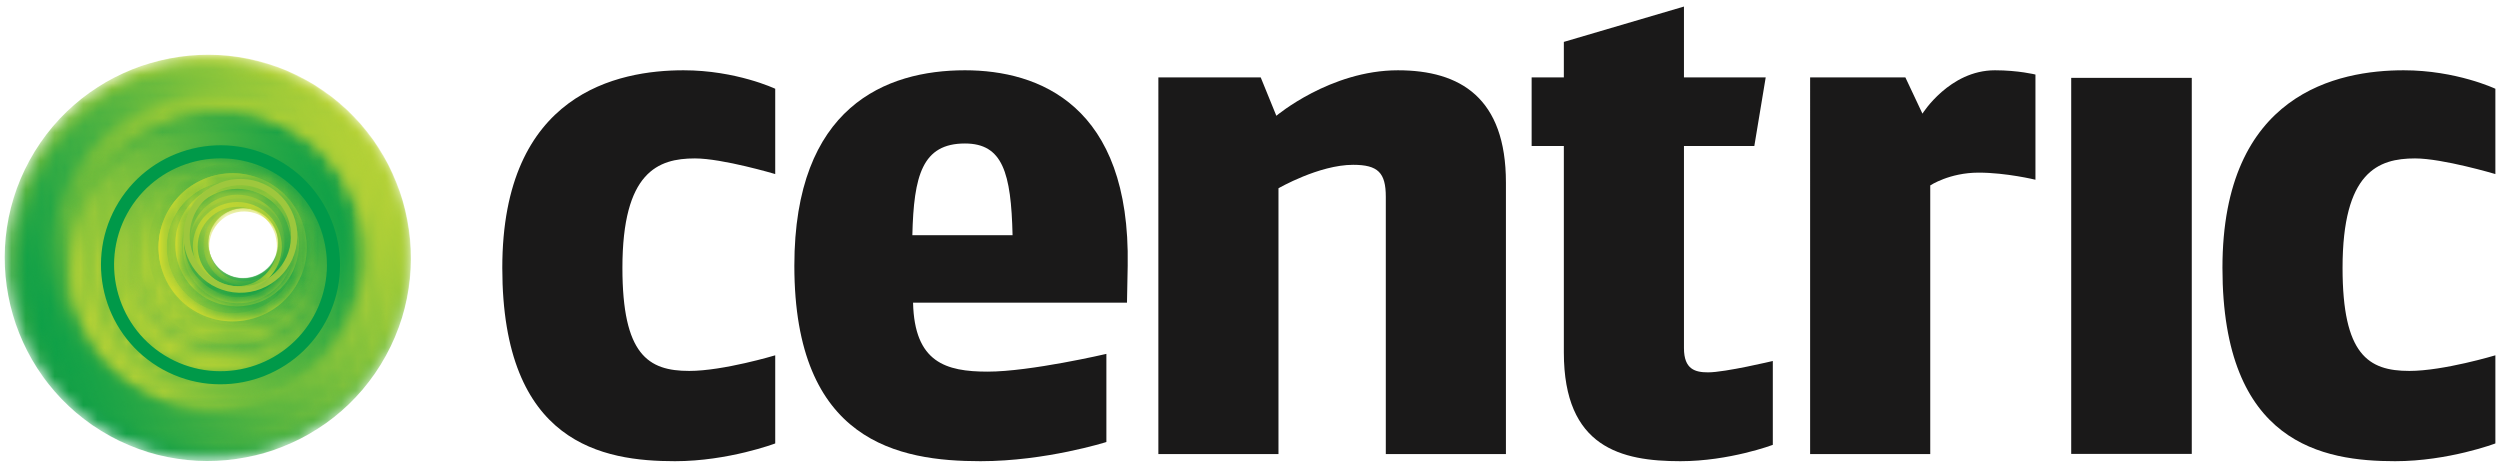 <svg xmlns="http://www.w3.org/2000/svg" xmlns:xlink="http://www.w3.org/1999/xlink"
     width="5360" height="1000" viewBox="0 0 5360 1000">

    <defs>
        <path id="a"
              d="M18.802 14.388c.646-1.187.205-2.674-.978-3.316-1.185-.646-2.673-.207-3.319.978-.642 1.185-.205 2.672.98 3.318 1.185.644 2.673.206 3.316-.98Zm2.171-12.558c6.845 3.751 9.363 12.371 5.611 19.216-3.75 6.844-12.37 9.362-19.216 5.612-6.844-3.751-9.36-12.371-5.61-19.216C5.508.597 14.128-1.92 20.973 1.83Z"/>
        <path id="d"
              d="M11.052 8.895c1.43-2.613.47-5.901-2.143-7.332C6.3.133 3.01 1.092 1.578 3.704.147 6.314 1.11 9.605 3.719 11.035c2.613 1.43 5.903.471 7.333-2.14ZM.997 3.385C2.604.453 6.298-.625 9.228.982c2.933 1.608 4.012 5.3 2.405 8.233-1.607 2.931-5.299 4.009-8.233 2.402C.469 10.011-.609 6.318.997 3.385Z"/>
        <path id="g"
              d="M11.012 8.735c1.429-2.611.469-5.899-2.144-7.331C6.259-.025 2.969.934 1.538 3.544.108 6.156 1.07 9.445 3.679 10.875c2.612 1.433 5.901.473 7.333-2.14ZM.957 3.226C2.563.294 6.256-.784 9.188.821c2.933 1.607 4.012 5.3 2.406 8.232-1.606 2.933-5.301 4.012-8.234 2.404C.428 9.852-.649 6.158.957 3.226Z"/>
        <path id="i"
              d="M18.802 14.388c-.643 1.185-2.132 1.624-3.316.98-1.185-.646-1.623-2.133-.98-3.318.645-1.185 2.134-1.624 3.319-.978 1.183.643 1.624 2.129.978 3.316Zm2.171-12.558C14.128-1.92 5.508.597 1.758 7.441-1.991 14.286.524 22.906 7.368 26.657c6.846 3.75 15.466 1.232 19.216-5.612 3.752-6.845 1.234-15.465-5.611-19.216Z"/>
        <path id="k"
              d="M10.038 8.27c1.321-2.411.435-5.446-1.976-6.767C5.652.182 2.615 1.068 1.294 3.478-.028 5.889.86 8.926 3.271 10.247c2.41 1.321 5.446.434 6.768-1.977ZM.756 3.184C2.239.476 5.65-.518 8.357.965 11.064 2.448 12.059 5.857 10.576 8.564 9.093 11.272 5.684 12.267 2.977 10.783.27 9.3-.727 5.891.756 3.184Z"/>
        <path id="n"
              d="M9.979 8.144c1.321-2.41.434-5.447-1.976-6.766C5.593.055 2.556.942 1.235 3.353-.087 5.764.801 8.799 3.211 10.12c2.41 1.32 5.446.435 6.768-1.977ZM.697 3.058C2.181.351 5.591-.644 8.298.84 11.005 2.322 12.001 5.732 10.518 8.439 9.034 11.146 5.624 12.142 2.917 10.658.21 9.175-.786 5.765.697 3.058Z"/>
        <path id="p"
              d="M9.752 7.71c1.265-2.308.418-5.216-1.891-6.481C5.555-.035 2.647.815 1.383 3.123.118 5.432.968 8.337 3.275 9.602c2.309 1.265 5.213.417 6.477-1.891ZM.867 2.841C2.288.248 5.554-.705 8.145.715 10.736 2.135 11.69 5.401 10.269 7.992c-1.419 2.592-4.684 3.545-7.277 2.125C.401 8.697-.552 5.433.867 2.841Z"/>
        <path id="s"
              d="M1.273 3.168C.054 5.393.873 8.194 3.097 9.412c2.224 1.217 5.024.401 6.243-1.824 1.219-2.224.4-5.026-1.823-6.243C5.294.127 2.492.944 1.273 3.168Zm8.563 4.692C8.469 10.357 5.324 11.276 2.825 9.909.328 8.539-.59 5.393.778 2.897 2.146.4 5.292-.52 7.789.85c2.499 1.368 3.416 4.513 2.047 7.011Z"/>
        <path id="v"
              d="M9.622 7.877c1.269-2.316.415-5.233-1.9-6.502C5.406.106 2.491.958 1.222 3.274-.048 5.59.803 8.506 3.118 9.776c2.316 1.269 5.234.417 6.504-1.898ZM.706 2.992C2.13.391 5.406-.564 8.005.859 10.605 2.284 11.561 5.56 10.136 8.159 8.712 10.761 5.438 11.716 2.836 10.292.237 8.867-.721 5.593.706 2.992Z"/>
        <path id="y"
              d="M9.246 7.524c1.201-2.194.396-4.956-1.797-6.158C5.255.165 2.492.972 1.291 3.165.089 5.357.896 8.12 3.089 9.323c2.193 1.202 4.955.394 6.156-1.799ZM.802 2.899C2.153.434 5.253-.47 7.716.88c2.462 1.349 3.369 4.449 2.019 6.913-1.349 2.463-4.45 3.368-6.913 2.018-2.464-1.349-3.369-4.45-2.02-6.912Z"/>
        <path id="B"
              d="M9.059 7.134c1.168-2.131.386-4.815-1.748-5.983C5.182-.016 2.499.767 1.331 2.898.163 5.029.946 7.712 3.077 8.88c2.132 1.169 4.816.385 5.982-1.746ZM.856 2.639C2.166.246 5.185-.362 7.577.95c2.394 1.31 3.269 4.053 1.959 6.445-1.311 2.393-4.326 3.271-6.718 1.96C.426 8.044-.456 5.031.856 2.639Z"/>
        <path id="E"
              d="M18.802 14.388c-.643 1.185-2.132 1.624-3.316.98-1.185-.646-1.623-2.133-.98-3.318.645-1.185 2.134-1.624 3.319-.978 1.183.643 1.624 2.129.978 3.316Zm2.171-12.558C14.128-1.92 5.508.597 1.758 7.441-1.991 14.286.524 22.906 7.368 26.657c6.846 3.75 15.466 1.232 19.216-5.612 3.752-6.845 1.234-15.465-5.611-19.216Z"/>
        <path id="G"
              d="M14.909 12.132c1.971-3.599.648-8.131-2.95-10.103C8.361.057 3.83 1.381 1.857 4.981-.114 8.578 1.209 13.109 4.807 15.08c3.598 1.972 8.131.649 10.103-2.949ZM1.055 4.54C3.268.498 8.359-.988 12.399 1.226 16.44 3.44 17.927 8.531 15.712 12.572c-2.214 4.041-7.304 5.526-11.346 3.312C.326 13.669-1.16 8.581 1.055 4.54Z"/>
        <path id="J"
              d="M14.232 11.515c1.868-3.407.616-7.699-2.792-9.566C8.031.082 3.74 1.336 1.873 4.743c-1.867 3.408-.615 7.698 2.794 9.567 3.408 1.868 7.697.613 9.565-2.794ZM1.112 4.327C3.21.5 8.03-.907 11.856 1.189c3.828 2.097 5.234 6.918 3.137 10.744-2.096 3.827-6.915 5.234-10.743 3.136C.424 12.972-.984 8.153 1.112 4.327Z"/>
        <path id="M"
              d="M12.427 8.76c1.042-3.104-.639-6.474-3.739-7.513-3.105-1.041-6.474.637-7.515 3.741-1.04 3.103.636 6.474 3.743 7.515 3.102 1.04 6.472-.638 7.512-3.743ZM.481 4.756C1.648 1.27 5.433-.615 8.92.554c3.483 1.168 5.369 4.952 4.2 8.439-1.168 3.485-4.953 5.369-8.438 4.201C1.196 12.025-.688 8.24.481 4.756Z"/>
        <path id="P"
              d="M13.099 10.464c1.714-3.126.564-7.066-2.564-8.78C7.408-.029 3.469 1.122 1.755 4.247.042 7.376 1.194 11.316 4.321 13.029c3.127 1.714 7.065.564 8.779-2.565ZM1.059 3.867C2.983.356 7.406-.938 10.919.987c3.511 1.924 4.803 6.349 2.879 9.86-1.925 3.513-6.348 4.803-9.86 2.879C.426 11.801-.866 7.379 1.059 3.867Z"/>
        <path id="S"
              d="M11.853 9.629c1.56-2.845.514-6.427-2.333-7.987C6.676.083 3.094 1.129 1.533 3.975-.025 6.819 1.021 10.402 3.866 11.962c2.846 1.559 6.428.511 7.987-2.334ZM.899 3.627C2.65.433 6.675-.743 9.869 1.007c3.196 1.751 4.37 5.776 2.619 8.97-1.751 3.195-5.772 4.369-8.968 2.617C.326 10.844-.85 6.823.899 3.627Z"/>
        <path id="V"
              d="M1.71 3.978C.129 6.863 1.192 10.496 4.076 12.078c2.885 1.581 6.518.52 8.098-2.365 1.582-2.886.521-6.519-2.365-8.099C6.925.033 3.29 1.093 1.71 3.978ZM12.819 10.066c-1.775 3.239-5.857 4.431-9.096 2.656C.482 10.946-.71 6.865 1.066 3.625 2.841.386 6.922-.806 10.162.969c3.24 1.776 4.432 5.856 2.657 9.097Z"/>
        <path id="Y"
              d="M1.501 3.775c-1.46 2.664-.479 6.017 2.185 7.478 2.663 1.459 6.018.48 7.476-2.184 1.46-2.664.48-6.019-2.182-7.478-2.664-1.46-6.019-.481-7.48 2.184ZM11.757 9.394c-1.638 2.991-5.405 4.092-8.396 2.453C.37 10.208-.731 6.439.907 3.45 2.546.458 6.315-.642 9.306.997c2.99 1.64 4.09 5.406 2.451 8.397Z"/>
        <path id="ab"
              d="M13.564 10.789c1.777-3.242.584-7.327-2.661-9.105-3.243-1.776-7.327-.584-9.104 2.659-1.778 3.244-.584 7.328 2.658 9.106 3.245 1.778 7.329.585 9.107-2.66ZM1.075 3.947C3.072.304 7.66-1.035 11.299.961c3.643 1.995 4.984 6.582 2.988 10.226-1.996 3.642-6.584 4.981-10.227 2.986C.42 12.177-.921 7.591 1.075 3.947Z"/>
        <path id="ae"
              d="M1.648 3.88c-1.522 2.777-.5 6.277 2.28 7.801 2.777 1.522 6.277.5 7.8-2.278 1.523-2.78.501-6.279-2.278-7.801-2.778-1.522-6.278-.502-7.801 2.278ZM12.346 9.741C10.636 12.862 6.706 14.009 3.587 12.299c-3.12-1.709-4.268-5.639-2.558-8.759C2.738.419 6.669-.729 9.789.982c3.12 1.709 4.266 5.639 2.557 8.76Z"/>
        <path id="ag"
              d="M11.248 9.212c1.483-2.708.489-6.118-2.22-7.603C6.319.127 2.909 1.123 1.426 3.83-.058 6.539.937 9.948 3.646 11.432c2.709 1.484 6.118.488 7.602-2.22ZM.822 3.5C2.489.458 6.318-.659 9.358 1.007c3.04 1.666 4.16 5.496 2.495 8.537-1.667 3.041-5.498 4.159-8.539 2.493-3.04-1.666-4.159-5.496-2.493-8.536Z"/>
        <path id="ai"
              d="M11.555 9.358C13.076 6.584 12.054 3.092 9.28 1.572 6.508.052 3.015 1.073 1.495 3.846-.024 6.619.995 10.113 3.767 11.632c2.774 1.52 6.268.5 7.788-2.274ZM.876 3.507C2.584.391 6.507-.753 9.619.952 12.735 2.661 13.881 6.582 12.173 9.698 10.467 12.813 6.545 13.957 3.429 12.25.316 10.544-.831 6.621.876 3.507Z"/>
        <path id="al"
              d="M11.107 8.991c1.439-2.626.473-5.934-2.154-7.372C6.326.178 3.018 1.144 1.58 3.771c-1.44 2.627-.475 5.934 2.152 7.374 2.628 1.439 5.936.473 7.375-2.154ZM.995 3.45C2.61.501 6.324-.584 9.274 1.032 12.223 2.648 13.308 6.364 11.693 9.312c-1.618 2.951-5.332 4.034-8.282 2.418C.462 10.113-.622 6.401.995 3.45Z"/>
        <path id="ao"
              d="M10.035 8.168c1.326-2.418.436-5.466-1.982-6.791C5.634.053 2.588.942 1.263 3.361-.063 5.78.828 8.825 3.245 10.151c2.418 1.326 5.465.436 6.79-1.982ZM.724 3.066C2.211.35 5.633-.65 8.348.838 11.063 2.327 12.064 5.748 10.575 8.465 9.087 11.18 5.666 12.179 2.95 10.691.234 9.203-.765 5.782.724 3.066Z"/>
        <path id="aq"
              d="M18.802 14.388c-.643 1.185-2.132 1.624-3.316.98-1.185-.646-1.623-2.133-.98-3.318.645-1.185 2.134-1.624 3.319-.978 1.183.643 1.624 2.129.978 3.316Zm2.171-12.558C14.128-1.92 5.508.597 1.758 7.441-1.991 14.286.524 22.906 7.368 26.657c6.846 3.75 15.466 1.232 19.216-5.612 3.752-6.845 1.234-15.465-5.611-19.216Z"/>
        <path id="as"
              d="M10.524 8.301c1.37-2.5.452-5.648-2.049-7.018C5.976-.086 2.828.833 1.458 3.333.087 5.834 1.008 8.982 3.507 10.351c2.501 1.371 5.648.45 7.017-2.05ZM.9 3.027C2.438.22 5.975-.812 8.782.726 11.589 2.263 12.621 5.8 11.084 8.608 9.544 11.414 6.008 12.447 3.201 10.909.395 9.372-.639 5.834.9 3.027Z"/>
        <path id="au"
              d="M5.124.656C2.753.588.766 2.462.698 4.835.63 7.208 2.504 9.195 4.876 9.262c2.373.069 4.36-1.806 4.428-4.178C9.372 2.711 7.499.724 5.124.656Zm-.261 9.136C2.198 9.715.093 7.484.169 4.82.246 2.156 2.476.049 5.14.126 7.806.204 9.909 2.433 9.834 5.098c-.077 2.664-2.308 4.77-4.971 4.694Z"/>
        <path id="ax"
              d="M4.901 9.282c2.365.068 4.346-1.802 4.413-4.167C9.382 2.751 7.513.773 5.15.704 2.784.635.803 2.504.735 4.869.668 7.235 2.536 9.214 4.901 9.282ZM5.164.176c2.656.076 4.754 2.298 4.677 4.955-.076 2.655-2.3 4.755-4.955 4.679C2.232 9.733.133 7.51.209 4.854.285 2.198 2.509.1 5.164.176Z"/>
        <path id="aA"
              d="M4.521 8.671c2.241.065 4.116-1.705 4.179-3.946.066-2.238-1.705-4.113-3.946-4.178C2.516.482.642 2.252.577 4.492.511 6.732 2.283 8.607 4.521 8.671ZM4.769.047C7.287.12 9.273 2.224 9.198 4.741c-.071 2.514-2.176 4.501-4.692 4.429-2.514-.071-4.504-2.177-4.429-4.692C.15 1.962 2.255-.025 4.769.047Z"/>
        <path id="aD"
              d="M4.333 8.2c2.057.059 3.776-1.565 3.836-3.621C8.229 2.523 6.602.802 4.549.744 2.493.685.772 2.308.714 4.364.653 6.42 2.278 8.14 4.333 8.2ZM4.56.284C6.871.351 8.694 2.284 8.628 4.592c-.067 2.308-2 4.133-4.307 4.066C2.011 8.59.188 6.659.254 4.352.32 2.042 2.252.22 4.56.284Z"/>
        <path id="aF"
              d="M4.022 7.816C5.995 7.872 7.649 6.312 7.706 4.34 7.763 2.363 6.203.71 4.228.654 2.254.596.6 2.156.544 4.131c-.057 1.976 1.504 3.628 3.478 3.685ZM4.241.213C6.458.278 8.21 2.132 8.146 4.351 8.084 6.569 6.226 8.32 4.01 8.257 1.792 8.194.039 6.336.104 4.12.167 1.903 2.023.15 4.241.213Z"/>
        <path id="aI"
              d="M18.802 14.388c-.643 1.185-2.132 1.624-3.316.98-1.185-.646-1.623-2.133-.98-3.318.645-1.185 2.134-1.624 3.319-.978 1.183.643 1.624 2.129.978 3.316Zm2.171-12.558C14.128-1.92 5.508.597 1.758 7.441-1.991 14.286.524 22.906 7.368 26.657c6.846 3.75 15.466 1.232 19.216-5.612 3.752-6.845 1.234-15.465-5.611-19.216Z"/>
        <path id="aK"
              d="M4.032.56C2.135.506.547 2.003.493 3.899.438 5.797 1.936 7.384 3.832 7.438c1.897.055 3.483-1.443 3.539-3.34C7.426 2.202 5.928.614 4.032.56Zm-.21 7.302C1.691 7.8.007 6.018.071 3.888.132 1.757 1.915.075 4.042.137 6.173.198 7.854 1.982 7.795 4.111 7.733 6.24 5.952 7.922 3.822 7.862Z"/>
        <path id="aN"
              d="M5.21 1.019c-.006.384-.103.773-.298 1.134-.65 1.195-2.15 1.638-3.345.987C.52 2.571.05 1.351.385.254.169 1.284.638 2.378 1.61 2.907c1.185.644 2.673.206 3.316-.98.158-.291.251-.599.284-.909Z"/>
        <path id="aQ"
              d="M1.89 5.64c1.32.717 2.976.228 3.694-1.092.716-1.317.227-2.973-1.091-3.692-1.319-.718-2.976-.227-3.694 1.091-.718 1.319-.231 2.976 1.091 3.694ZM4.652.56c1.483.807 2.03 2.666 1.225 4.147-.805 1.482-2.666 2.033-4.146 1.225C.249 5.128-.301 3.266.506 1.785 1.311.306 3.172-.244 4.652.56Z"/>
        <path id="aT"
              d="M4.01 5.278c.494-.207.924-.578 1.199-1.085.646-1.187.205-2.674-.978-3.316-.286-.156-.59-.249-.896-.283C2.3.402 1.214.883.682 1.857c-.658 1.21-.208 2.73 1.002 3.388.749.407 1.617.391 2.326.032Zm.209-4.692c1.361.739 1.864 2.448 1.124 3.805-.739 1.36-2.446 1.864-3.804 1.125C.179 4.778-.327 3.069.413 1.71 1.152.351 2.859-.155 4.219.586Z"/>
        <path id="aW"
              d="M18.802 14.388c-.643 1.185-2.132 1.624-3.316.98-1.185-.646-1.623-2.133-.98-3.318.645-1.185 2.134-1.624 3.319-.978 1.183.643 1.624 2.129.978 3.316Zm2.171-12.558C14.128-1.92 5.508.597 1.758 7.441-1.991 14.286.524 22.906 7.368 26.657c6.846 3.75 15.466 1.232 19.216-5.612 3.752-6.845 1.234-15.465-5.611-19.216Z"/>
        <path id="aY"
              d="M4.197 5.316c.535-.198 1.002-.583 1.295-1.123.252-.463.338-.971.28-1.457-.065-.848-.544-1.648-1.344-2.084C3.172-.031 1.594.436.912 1.691c-.681 1.257-.216 2.833 1.039 3.516.719.391 1.544.405 2.246.109ZM4.58.374C5.99 1.14 6.513 2.91 5.748 4.32c-.769 1.411-2.538 1.935-3.949 1.166C.39 4.72-.135 2.949.632 1.539 1.4.129 3.171-.394 4.58.374Z"/>
        <path id="bb"
              d="M4.268 8.189c2.054.06 3.776-1.565 3.834-3.62C8.163 2.513 6.539.794 4.482.732 2.428.674.707 2.299.647 4.353c-.06 2.056 1.564 3.777 3.621 3.836ZM4.495.274C6.804.342 8.628 2.274 8.562 4.582c-.068 2.309-2 4.133-4.308 4.067C1.946 8.581.122 6.648.189 4.34.256 2.033 2.187.208 4.495.274Z"/>
        <path id="be"
              d="M18.802 14.388c-.643 1.185-2.132 1.624-3.316.98-1.185-.646-1.623-2.133-.98-3.318.645-1.185 2.134-1.624 3.319-.978 1.183.643 1.624 2.129.978 3.316Zm2.171-12.558C14.128-1.92 5.508.597 1.758 7.441-1.991 14.286.524 22.906 7.368 26.657c6.846 3.75 15.466 1.232 19.216-5.612 3.752-6.845 1.234-15.465-5.611-19.216Z"/>
        <path id="bg"
              d="M4.502 8.43c2.131.063 3.916-1.622 3.976-3.754C8.542 2.544 6.857.759 4.725.698 2.593.637.808 2.322.747 4.452.686 6.584 2.37 8.37 4.502 8.43ZM4.739.222C7.133.292 9.024 2.295 8.956 4.69c-.07 2.393-2.072 4.285-4.468 4.218C2.093 8.837.201 6.832.272 4.439.341 2.046 2.346.154 4.739.222Z"/>
        <path id="bi"
              d="M18.802 14.388c-.643 1.185-2.132 1.624-3.316.98-1.185-.646-1.623-2.133-.98-3.318.645-1.185 2.134-1.624 3.319-.978 1.183.643 1.624 2.129.978 3.316Zm2.171-12.558C14.128-1.92 5.508.597 1.758 7.441-1.991 14.286.524 22.906 7.368 26.657c6.846 3.75 15.466 1.232 19.216-5.612 3.752-6.845 1.234-15.465-5.611-19.216Z"/>
        <path id="bk"
              d="M5.625 1.096C3.955.187 1.854.806.945 2.478c-.909 1.672-.29 3.77 1.382 4.681 1.672.908 3.771.289 4.679-1.383.91-1.671.291-3.771-1.382-4.68ZM2.124 7.53C.247 6.51-.449 4.153.572 2.275 1.593.398 3.95-.298 5.827.724 7.704 1.744 8.4 4.101 7.379 5.978 6.359 7.856 4.001 8.551 2.124 7.53Z"/>
        <path id="bn"
              d="M2.468 7.113c1.667.908 3.764.289 4.671-1.38.906-1.669.288-3.762-1.381-4.672C4.091.154 1.995.774 1.089 2.44.181 4.11.799 6.205 2.468 7.113ZM5.962.69c1.873 1.019 2.568 3.373 1.549 5.246-1.019 1.873-3.373 2.568-5.245 1.55C.391 6.465-.303 4.113.716 2.239 1.735.366 4.088-.329 5.962.69Z"/>
        <path id="bq"
              d="M5.698 3.404C6.002 2.329 5.534 1.148 4.514.594 3.921.27 3.252.219 2.651.396c-.777.129-1.488.601-1.892 1.345-.696 1.282-.222 2.891 1.06 3.588 1.281.697 2.89.223 3.588-1.06.151-.277.247-.57.292-.865ZM4.502.396c1.439.782 1.973 2.59 1.192 4.029-.784 1.44-2.592 1.974-4.031 1.191C.223 4.831-.31 3.025.473 1.586 1.256.147 3.063-.387 4.502.396Z"/>
        <path id="bt"
              d="M2.233 6.56c1.58.86 3.563.273 4.422-1.306.86-1.582.275-3.565-1.304-4.423C3.771-.03 1.787.557.927 2.136.066 3.715.652 5.7 2.233 6.56ZM5.543.478c1.774.966 2.432 3.193 1.467 4.967-.967 1.775-3.194 2.434-4.968 1.467C.267 5.946-.391 3.719.574 1.944c.965-1.775 3.194-2.432 4.969-1.467Z"/>
        <path id="bw"
              d="M2.043 6.144c1.45.788 3.271.253 4.06-1.197.791-1.45.251-3.271-1.198-4.061C3.454.096 1.632.635.844 2.085.055 3.535.594 5.356 2.043 6.144ZM5.08.564c1.629.885 2.233 2.93 1.346 4.558-.885 1.63-2.93 2.233-4.557 1.347C.239 5.583-.364 3.538.52 1.91 1.406.283 3.451-.322 5.08.564Z"/>
        <path id="bz"
              d="M2.006 5.995c1.45.79 3.272.251 4.061-1.2.787-1.449.249-3.271-1.199-4.057C3.417-.052 1.595.485.807 1.937.018 3.385.557 5.207 2.006 5.995ZM5.042.413c1.629.886 2.234 2.931 1.348 4.56C5.504 6.6 3.459 7.205 1.829 6.318.202 5.434-.402 3.387.483 1.76 1.369.132 3.414-.472 5.042.413Z"/>
        <path id="bC"
              d="M18.802 14.388c-.643 1.185-2.132 1.624-3.316.98-1.185-.646-1.623-2.133-.98-3.318.645-1.185 2.134-1.624 3.319-.978 1.183.643 1.624 2.129.978 3.316Zm2.171-12.558C14.128-1.92 5.508.597 1.758 7.441-1.991 14.286.524 22.906 7.368 26.657c6.846 3.75 15.466 1.232 19.216-5.612 3.752-6.845 1.234-15.465-5.611-19.216Z"/>
        <path id="bE"
              d="M2.024 6.38c1.501.816 3.392.26 4.211-1.243.816-1.503.259-3.393-1.245-4.212-1.504-.817-3.393-.259-4.209 1.244C-.037 3.674.52 5.562 2.024 6.38ZM5.172.591C6.861 1.51 7.488 3.631 6.57 5.319 5.651 7.007 3.53 7.634 1.841 6.717.152 5.798-.473 3.676.445 1.988 1.363.299 3.484-.329 5.172.591Z"/>
        <path id="bH"
              d="M14.303 11.46c1.883-3.437.62-7.766-2.818-9.65-3.439-1.885-7.768-.62-9.651 2.817-1.884 3.439-.62 7.768 2.819 9.652 3.437 1.884 7.766.618 9.65-2.82ZM1.068 4.208C3.183.348 8.044-1.072 11.904 1.043c3.861 2.116 5.281 6.977 3.165 10.838-2.116 3.86-6.977 5.28-10.838 3.165C.371 12.931-1.048 8.069 1.068 4.208Z"/>
        <path id="bK"
              d="M2.545 6.018c-2.457 4.484-.808 10.13 3.675 12.587 4.484 2.457 10.129.807 12.586-3.676 2.457-4.484.809-10.13-3.674-12.587C10.649-.114 5.002 1.535 2.545 6.018Zm17.261 9.46C17.048 20.512 10.708 22.365 5.673 19.605.638 16.846-1.214 10.505 1.544 5.47 4.303.435 10.644-1.416 15.68 1.343c5.035 2.76 6.886 9.098 4.126 14.134Z"/>
        <path id="bM"
              d="M18.593 15.031c2.453-4.475.808-10.11-3.667-12.562C10.45.017 4.814 1.662 2.362 6.137-.091 10.613 1.555 16.248 6.031 18.701c4.474 2.452 10.11.806 12.561-3.67ZM1.363 5.59C4.116.566 10.447-1.283 15.472 1.471c5.025 2.755 6.873 9.082 4.12 14.108-2.754 5.027-9.082 6.874-14.109 4.121-5.025-2.753-6.873-9.084-4.12-14.109Z"/>
        <path id="bP"
              d="M17.589 14.331c2.322-4.238.761-9.575-3.477-11.897C9.873.113 4.537 1.671 2.216 5.908-.107 10.146 1.451 15.482 5.69 17.805c4.237 2.323 9.576.765 11.899-3.474ZM1.27 5.39C3.878.63 9.871-1.118 14.629 1.489 19.388 4.096 21.138 10.089 18.53 14.848c-2.607 4.758-8.601 6.51-13.358 3.903-4.759-2.608-6.509-8.602-3.901-13.361Z"/>
        <path id="bS"
              d="M16.101 12.949c2.131-3.89.701-8.788-3.188-10.92C9.023-.102 4.125 1.328 1.993 5.217-.138 9.107 1.293 14.005 5.182 16.136c3.89 2.132 8.788.702 10.919-3.188ZM1.126 4.741C3.52.375 9.021-1.232 13.388 1.162c4.367 2.393 5.972 7.893 3.58 12.261-2.395 4.368-7.894 5.975-12.261 3.582-4.368-2.393-5.974-7.895-3.581-12.263Z"/>
        <path id="bV"
              d="M16.181 13.138c2.13-3.889.699-8.787-3.19-10.918-3.89-2.132-8.789-.702-10.92 3.187-2.131 3.89-.701 8.788 3.189 10.919 3.891 2.131 8.789.701 10.921-3.188ZM1.204 4.931C3.597.564 9.098-1.042 13.466 1.352c4.367 2.393 5.974 7.893 3.581 12.261-2.393 4.368-7.894 5.974-12.262 3.581-4.366-2.393-5.974-7.894-3.581-12.262Z"/>
        <path id="bX"
              d="M18.802 14.388c-.643 1.185-2.132 1.624-3.316.98-1.185-.646-1.623-2.133-.98-3.318.645-1.185 2.134-1.624 3.319-.978 1.183.643 1.624 2.129.978 3.316Zm2.171-12.558C14.128-1.92 5.508.597 1.758 7.441-1.991 14.286.524 22.906 7.368 26.657c6.846 3.75 15.466 1.232 19.216-5.612 3.752-6.845 1.234-15.465-5.611-19.216Z"/>
        <path id="bZ"
              d="M16.82 13.566c2.21-4.034.729-9.114-3.306-11.325C9.482.032 4.402 1.516 2.191 5.55c-2.211 4.034-.726 9.113 3.307 11.323 4.035 2.211 9.113.726 11.323-3.307ZM1.291 5.057C3.774.526 9.48-1.139 14.008 1.343c4.531 2.482 6.197 8.186 3.714 12.717C15.24 18.589 9.536 20.253 5.006 17.772.477 15.289-1.19 9.586 1.291 5.057Z"/>
        <path id="cb"
              d="M2.343 9.085c-2.456 6.119.526 13.094 6.643 15.55 6.12 2.456 13.097-.523 15.553-6.642 2.456-6.119-.525-13.095-6.645-15.551C11.775-.013 4.8 2.967 2.343 9.085ZM25.901 18.54c-2.758 6.872-10.591 10.217-17.464 7.461C1.567 23.242-1.779 15.41.978 8.538 3.736 1.666 11.569-1.68 18.441 1.077 25.313 3.836 28.658 11.668 25.901 18.54Z"/>
        <path id="ce"
              d="M2.869 7.287C-.038 12.593 1.912 19.277 7.218 22.184c5.307 2.909 11.991.955 14.898-4.351 2.908-5.308.957-11.99-4.351-14.898C12.46.028 5.777 1.979 2.869 7.287ZM23.301 18.482c-3.266 5.96-10.771 8.15-16.731 4.884-5.959-3.266-8.149-10.769-4.884-16.728C4.952.678 12.455-1.515 18.414 1.751c5.959 3.265 8.152 10.771 4.886 16.731Z"/>
        <path id="ch"
              d="M2.942 7.054C.034 12.362 1.985 19.044 7.291 21.951c5.307 2.908 11.99.957 14.898-4.35 2.909-5.307.957-11.991-4.35-14.898-5.306-2.907-11.988-.955-14.897 4.352ZM23.373 18.249c-3.265 5.96-10.77 8.151-16.73 4.885C.684 19.869-1.506 12.364 1.759 6.404 5.025.446 12.528-1.747 18.488 1.519c5.959 3.265 8.151 10.771 4.885 16.73Z"/>
        <path id="cj"
              d="M3.659 5.27C.204 9.716 1.008 16.144 5.456 19.599c4.448 3.457 10.875 2.648 14.329-1.797 3.455-4.446 2.652-10.874-1.796-14.33-4.447-3.456-10.875-2.649-14.331 1.797ZM20.778 18.573c-3.88 4.992-11.1 5.897-16.09 2.018C-.306 16.711-1.211 9.493 2.668 4.5 6.548-.493 13.767-1.399 18.76 2.482c4.992 3.879 5.898 11.098 2.018 16.091Z"/>
        <path id="cl"
              d="M3.045 7.497C.027 13.001 2.051 19.933 7.555 22.948c5.505 3.016 12.435.992 15.452-4.512 3.015-5.503.991-12.435-4.513-15.449-5.503-3.016-12.434-.992-15.448 4.511ZM24.234 19.109c-3.388 6.18-11.17 8.453-17.351 5.066C.703 20.789-1.569 13.006 1.817 6.826 5.203.645 12.985-1.628 19.165 1.758c6.182 3.386 8.453 11.171 5.068 17.35Z"/>
        <path id="cn"
              d="M18.802 14.388c-.643 1.185-2.132 1.624-3.316.98-1.185-.646-1.623-2.133-.98-3.318.645-1.185 2.134-1.624 3.319-.978 1.183.643 1.624 2.129.978 3.316Zm2.171-12.558C14.128-1.92 5.508.597 1.758 7.441-1.991 14.286.524 22.906 7.368 26.657c6.846 3.75 15.466 1.232 19.216-5.612 3.752-6.845 1.234-15.465-5.611-19.216Z"/>
        <linearGradient id="b" x1="24.9%" x2="75%" y1="93.4%" y2="6.6%">
            <stop offset="0%" stop-color="#009949"/>
            <stop offset="100%" stop-color="#D2DB2F"/>
        </linearGradient>
        <linearGradient id="e" x1="37.4%" x2="77.1%" y1="55%" y2="38.9%">
            <stop offset="0%" stop-color="#C3D535"/>
            <stop offset="100%" stop-color="#009C49"/>
        </linearGradient>
        <linearGradient id="l" x1="37.8%" x2="74.2%" y1="55.2%" y2="39.7%">
            <stop offset="0%" stop-color="#C3D535"/>
            <stop offset="100%" stop-color="#009C49"/>
        </linearGradient>
        <linearGradient id="q" x1="48.4%" x2="66.8%" y1="62.4%" y2="29.3%">
            <stop offset="0%" stop-color="#D2DB2F"/>
            <stop offset="100%" stop-color="#009949"/>
        </linearGradient>
        <linearGradient id="t" x1="46.9%" x2="64.5%" y1="62.7%" y2="30.7%">
            <stop offset="0%" stop-color="#009949"/>
            <stop offset="100%" stop-color="#D2DB2F"/>
        </linearGradient>
        <linearGradient id="w" x1="47.9%" x2="66.3%" y1="63%" y2="29.8%">
            <stop offset="0%" stop-color="#D2DB2F"/>
            <stop offset="100%" stop-color="#009949"/>
        </linearGradient>
        <linearGradient id="z" x1="40%" x2="73.1%" y1="53.6%" y2="39.5%">
            <stop offset="0%" stop-color="#C3D535"/>
            <stop offset="100%" stop-color="#009C49"/>
        </linearGradient>
        <linearGradient id="C" x1="47.8%" x2="64.4%" y1="61.7%" y2="31.9%">
            <stop offset="0%" stop-color="#D2DB2F"/>
            <stop offset="100%" stop-color="#009949"/>
        </linearGradient>
        <linearGradient id="H" x1="40.2%" x2="68.9%" y1="72.7%" y2="21.1%">
            <stop offset="0%" stop-color="#D2DB2F"/>
            <stop offset="100%" stop-color="#009949"/>
        </linearGradient>
        <linearGradient id="K" x1="29.7%" x2="81.1%" y1="58.3%" y2="36.5%">
            <stop offset="0%" stop-color="#C3D535"/>
            <stop offset="100%" stop-color="#009C49"/>
        </linearGradient>
        <linearGradient id="N" x1="47.3%" x2="62.6%" y1="71.2%" y2="26.7%">
            <stop offset="0%" stop-color="#D2DB2F"/>
            <stop offset="100%" stop-color="#009949"/>
        </linearGradient>
        <linearGradient id="Q" x1="32.6%" x2="79.8%" y1="57.7%" y2="37.7%">
            <stop offset="0%" stop-color="#C3D535"/>
            <stop offset="100%" stop-color="#009C49"/>
        </linearGradient>
        <linearGradient id="T" x1="35.1%" x2="78.1%" y1="55.8%" y2="37.6%">
            <stop offset="0%" stop-color="#C3D535"/>
            <stop offset="100%" stop-color="#009C49"/>
        </linearGradient>
        <linearGradient id="W" x1="44%" x2="66.9%" y1="67.6%" y2="26.2%">
            <stop offset="0%" stop-color="#D2DB2F"/>
            <stop offset="100%" stop-color="#009949"/>
        </linearGradient>
        <linearGradient id="Z" x1="43.7%" x2="64.9%" y1="66.5%" y2="28.3%">
            <stop offset="0%" stop-color="#009949"/>
            <stop offset="100%" stop-color="#D2DB2F"/>
        </linearGradient>
        <linearGradient id="ac" x1="28.5%" x2="81.7%" y1="48.3%" y2="46.5%">
            <stop offset="0%" stop-color="#A7CB3B"/>
            <stop offset="100%" stop-color="#009949"/>
        </linearGradient>
        <linearGradient id="aj" x1="45.3%" x2="66.7%" y1="67.1%" y2="26.9%">
            <stop offset="0%" stop-color="#D2DB2F"/>
            <stop offset="100%" stop-color="#009949"/>
        </linearGradient>
        <linearGradient id="am" x1="35.5%" x2="75.2%" y1="55.7%" y2="38.8%">
            <stop offset="0%" stop-color="#C3D535"/>
            <stop offset="100%" stop-color="#009C49"/>
        </linearGradient>
        <linearGradient id="av" x1="70.9%" x2="44.4%" y1="57%" y2="35.5%">
            <stop offset="0%" stop-color="#D2DB2F"/>
            <stop offset="100%" stop-color="#009949"/>
        </linearGradient>
        <linearGradient id="ay" x1="74.7%" x2="40.7%" y1="47.9%" y2="46.7%">
            <stop offset="0%" stop-color="#009949"/>
            <stop offset="100%" stop-color="#D2DB2F"/>
        </linearGradient>
        <linearGradient id="aB" x1="69.7%" x2="45%" y1="57.3%" y2="36.6%">
            <stop offset="0%" stop-color="#009C49"/>
            <stop offset="100%" stop-color="#C3D535"/>
        </linearGradient>
        <linearGradient id="aG" x1="72.7%" x2="44.3%" y1="47.2%" y2="46.2%">
            <stop offset="0%" stop-color="#009949"/>
            <stop offset="100%" stop-color="#D2DB2F"/>
        </linearGradient>
        <linearGradient id="aL" x1="71.5%" x2="44.2%" y1="46.3%" y2="45.3%">
            <stop offset="0%" stop-color="#D2DB2F"/>
            <stop offset="100%" stop-color="#009949"/>
        </linearGradient>
        <linearGradient id="aO" x1="66.3%" x2="51%" y1="51.4%" y2="42.9%">
            <stop offset="0%" stop-color="#009949"/>
            <stop offset="100%" stop-color="#D2DB2F"/>
        </linearGradient>
        <linearGradient id="aR" x1="62.4%" x2="54%" y1="56.1%" y2="36.2%">
            <stop offset="0%" stop-color="#009C49"/>
            <stop offset="100%" stop-color="#C3D535"/>
        </linearGradient>
        <linearGradient id="aU" x1="62%" x2="54.3%" y1="55.6%" y2="37.3%">
            <stop offset="0%" stop-color="#009C49"/>
            <stop offset="100%" stop-color="#C3D535"/>
        </linearGradient>
        <linearGradient id="aZ" x1="57.9%" x2="58.6%" y1="56.3%" y2="35.8%">
            <stop offset="0%" stop-color="#009949"/>
            <stop offset="100%" stop-color="#A6CA3B"/>
        </linearGradient>
        <linearGradient id="bc" x1="68.7%" x2="46.1%" y1="57%" y2="37.9%">
            <stop offset="0%" stop-color="#009C49"/>
            <stop offset="100%" stop-color="#C3D535"/>
        </linearGradient>
        <linearGradient id="bl" x1="66.8%" x2="49.2%" y1="56.8%" y2="35.8%">
            <stop offset="0%" stop-color="#A6CA3B"/>
            <stop offset="100%" stop-color="#009949"/>
        </linearGradient>
        <linearGradient id="bo" x1="69.4%" x2="45.5%" y1="53.8%" y2="40.5%">
            <stop offset="0%" stop-color="#009949"/>
            <stop offset="100%" stop-color="#D2DB2F"/>
        </linearGradient>
        <linearGradient id="br" x1="67%" x2="48.7%" y1="52.4%" y2="42.2%">
            <stop offset="0%" stop-color="#009949"/>
            <stop offset="100%" stop-color="#D2DB2F"/>
        </linearGradient>
        <linearGradient id="bu" x1="62.4%" x2="52.3%" y1="58.7%" y2="34.8%">
            <stop offset="0%" stop-color="#009C49"/>
            <stop offset="100%" stop-color="#C3D535"/>
        </linearGradient>
        <linearGradient id="bx" x1="61.9%" x2="52.6%" y1="58%" y2="36.2%">
            <stop offset="0%" stop-color="#009C49"/>
            <stop offset="100%" stop-color="#C3D535"/>
        </linearGradient>
        <linearGradient id="bA" x1="65.7%" x2="50.5%" y1="56.7%" y2="38.5%">
            <stop offset="0%" stop-color="#009949"/>
            <stop offset="100%" stop-color="#A4CA3B"/>
        </linearGradient>
        <linearGradient id="bF" x1="56.9%" x2="57.8%" y1="58.9%" y2="34.3%">
            <stop offset="0%" stop-color="#009949"/>
            <stop offset="100%" stop-color="#A7CB3B"/>
        </linearGradient>
        <linearGradient id="bI" x1="39.8%" x2="67.1%" y1="74.8%" y2="25.4%">
            <stop offset="0%" stop-color="#CDD931"/>
            <stop offset="100%" stop-color="#009949"/>
        </linearGradient>
        <linearGradient id="bN" x1="35.7%" x2="70.2%" y1="83.5%" y2="18.7%">
            <stop offset="0%" stop-color="#D2DB2F"/>
            <stop offset="100%" stop-color="#009949"/>
        </linearGradient>
        <linearGradient id="bQ" x1="19.9%" x2="83.9%" y1="65%" y2="37.9%">
            <stop offset="0%" stop-color="#C3D535"/>
            <stop offset="100%" stop-color="#009C49"/>
        </linearGradient>
        <linearGradient id="bT" x1="23.5%" x2="82.3%" y1="64.2%" y2="39.3%">
            <stop offset="0%" stop-color="#C3D535"/>
            <stop offset="100%" stop-color="#009C49"/>
        </linearGradient>
        <linearGradient id="cc" x1="8%" x2="94.8%" y1="68.7%" y2="30.3%">
            <stop offset="0%" stop-color="#009C49"/>
            <stop offset="100%" stop-color="#C3D535"/>
        </linearGradient>
        <linearGradient id="cf" x1="9.7%" x2="90.4%" y1="65.4%" y2="32.7%">
            <stop offset="0%" stop-color="#009C49"/>
            <stop offset="100%" stop-color="#C3D535"/>
        </linearGradient>
    </defs>

    <g id="text" fill="#1a1919">
        <path d="M1447.221 988.796c-153.936 0-370.31-36.547-370.31-414.473 0-374.876 248.398-423.641 388.575-423.641 112.779 0 196.584 39.615 196.584 39.615v182.885s-112.77-33.532-172.192-33.532c-79.229 0-155.435 28.957-155.435 234.673 0 185.909 54.882 220.94 143.244 220.94 73.13 0 184.384-33.48 184.384-33.48v188.941s-100.571 38.072-214.848 38.072"/>
        <path d="M2068.848 307.651c-91.447 0-109.755 68.589-112.77 196.575h214.857C2167.876 370.132 2149.594 307.651 2068.848 307.651Zm347.409 341.335h-458.663c3.024 128.02 70.08 147.81 160.001 147.81 91.438 0 254.489-38.072 254.489-38.072v188.95S2242.54 988.796 2102.354 988.796c-175.234 0-399.267-41.122-399.267-419.031 0-341.37 196.584-419.083 365.761-419.083 158.459 0 355.025 74.681 348.934 419.083l-1.525 79.221Z"/>
        <path d="M2971.168 973.563V421.937c0-51.806-16.766-68.572-70.088-68.572-73.156 0-160.019 50.281-160.019 50.281v569.917h-257.522V165.923h219.432l33.524 82.306s115.794-97.547 260.589-97.547c134.103 0 231.623 59.431 231.623 240.782v582.099h-257.539"/>
        <path d="M3662.221 798.321c-27.397 0-51.806-6.091-51.806-51.806V312.966h150.878l24.391-147.043h-175.269V14.052l-257.531 75.779v76.092h-69.051v147.043h69.051v442.707c0 204.191 123.445 233.122 249.923 233.122 105.145 0 198.109-35.022 198.109-35.022V773.956s-102.096 24.365-138.695 24.365"/>
        <path d="M4242.073 370.132c-62.463 0-103.612 27.406-103.612 27.406v576.026h-257.565V165.923h204.226l36.591 77.731s57.897-92.972 155.409-92.972c50.29 0 86.88 9.141 86.88 9.141v225.541s-62.489-15.232-121.929-15.232"/>
        <path d="M4440.668 973.164h258.485V166.937H4440.668z"/>
        <path d="M5135.208 988.796c-153.928 0-370.284-36.547-370.284-414.473 0-374.876 248.372-423.641 388.566-423.641 112.744 0 196.584 39.615 196.584 39.615v182.885s-112.779-33.532-172.21-33.532c-79.229 0-155.426 28.957-155.426 234.673 0 185.909 54.856 220.94 143.261 220.94 73.13 0 184.375-33.48 184.375-33.48v188.941s-100.588 38.072-214.866 38.072"/>
    </g>

    <g id="swirl" fill="none">
        <g transform="translate(9.5 114.625) scale(30.772)">
            <mask id="c" fill="#fff">
                <use xlink:href="#a"/>
            </mask>
            <path fill="url(#b)"
                  d="M18.802 14.388c-.643 1.185-2.132 1.624-3.316.98-1.185-.646-1.623-2.133-.98-3.318.645-1.185 2.134-1.624 3.319-.978 1.183.643 1.624 2.129.978 3.316Zm2.171-12.558C14.128-1.92 5.508.597 1.758 7.441-1.991 14.286.524 22.906 7.368 26.657c6.846 3.75 15.466 1.232 19.216-5.612 3.752-6.845 1.234-15.465-5.611-19.216Z"
                  mask="url(#c)"/>
        </g>
        <g transform="translate(317.22 333.106) scale(30.772)">
            <mask id="f" fill="#fff">
                <use xlink:href="#d"/>
            </mask>
            <path fill="url(#e)"
                  d="M8.891 7.308c-.643 1.185-2.132 1.624-3.316.98-1.185-.646-1.623-2.133-.98-3.318.645-1.185 2.134-1.624 3.319-.978 1.183.643 1.624 2.129.978 3.316ZM11.062-5.25C4.217-9-4.403-6.483-8.153.361-11.903 7.207-9.387 15.826-2.543 19.578 4.303 23.328 12.923 20.81 16.673 13.966c3.752-6.845 1.234-15.465-5.611-19.216Z"
                  mask="url(#f)"/>
        </g>
        <g transform="translate(323.374 323.874) scale(30.772)">
            <mask id="h" fill="#fff">
                <use xlink:href="#g"/>
            </mask>
            <path d="M8.607 7.591c-.643 1.185-2.132 1.624-3.316.98-1.185-.646-1.623-2.133-.98-3.318.645-1.185 2.134-1.624 3.319-.978 1.183.643 1.624 2.129.978 3.316ZM10.779-4.967C3.933-8.717-4.686-6.2-8.436.645-12.186 7.49-9.67 16.11-2.826 19.861c6.846 3.75 15.466 1.232 19.216-5.612C20.142 7.404 17.624-1.216 10.779-4.967Z"
                  mask="url(#h)"/>
        </g>
        <g transform="translate(9.5 114.625) scale(30.772)">
            <mask id="j" fill="#fff">
                <use xlink:href="#i"/>
            </mask>
            <path fill="#D2DB2F"
                  d="M20.633 15.756c1.32-2.407.434-5.441-1.972-6.76-2.408-1.32-5.441-.434-6.761 1.974-1.32 2.409-.433 5.441 1.974 6.76 2.408 1.32 5.441.434 6.759-1.974Zm-9.271-5.08c1.481-2.704 4.889-3.698 7.591-2.216 2.704 1.481 3.699 4.887 2.218 7.591-1.483 2.704-4.887 3.699-7.592 2.217-2.704-1.482-3.698-4.888-2.217-7.592Z"
                  mask="url(#j)"/>
        </g>
        <g transform="translate(323.374 348.492) scale(30.772)">
            <mask id="m" fill="#fff">
                <use xlink:href="#k"/>
            </mask>
            <path fill="url(#l)"
                  d="M8.607 6.742c-.643 1.185-2.132 1.624-3.316.98-1.185-.646-1.623-2.133-.98-3.318.645-1.185 2.134-1.624 3.319-.978 1.183.643 1.624 2.129.978 3.316ZM10.779-5.816C3.933-9.566-4.686-7.049-8.436-.205-12.186 6.64-9.67 15.26-2.826 19.011c6.846 3.75 15.466 1.232 19.216-5.612 3.752-6.845 1.234-15.465-5.611-19.216Z"
                  mask="url(#m)"/>
        </g>
        <g transform="translate(332.606 342.338) scale(30.772)">
            <mask id="o" fill="#fff">
                <use xlink:href="#n"/>
            </mask>
            <path d="M8.324 7.025c-.643 1.185-2.132 1.624-3.316.98-1.185-.646-1.623-2.133-.98-3.318.645-1.185 2.134-1.624 3.319-.978 1.183.643 1.624 2.129.978 3.316ZM10.495-5.533C3.65-9.283-4.97-6.766-8.72.078-12.469 6.923-9.953 15.543-3.109 19.295c6.846 3.75 15.466 1.232 19.216-5.612 3.752-6.845 1.234-15.465-5.611-19.216Z"
                  mask="url(#o)"/>
        </g>
        <g transform="translate(341.838 348.492) scale(30.772)">
            <mask id="r" fill="#fff">
                <use xlink:href="#p"/>
            </mask>
            <path fill="url(#q)"
                  d="M8.041 6.742c-.643 1.185-2.132 1.624-3.316.98-1.185-.646-1.623-2.133-.98-3.318.645-1.185 2.134-1.624 3.319-.978 1.183.643 1.624 2.129.978 3.316ZM10.212-5.816C3.367-9.566-5.253-7.049-9.003-.205-12.752 6.64-10.237 15.26-3.393 19.011c6.846 3.75 15.466 1.232 19.216-5.612 3.752-6.845 1.234-15.465-5.611-19.216Z"
                  mask="url(#r)"/>
        </g>
        <g transform="translate(332.606 357.724) scale(30.772)">
            <mask id="u" fill="#fff">
                <use xlink:href="#s"/>
            </mask>
            <path fill="url(#t)"
                  d="M8.324 6.459c-.643 1.185-2.132 1.624-3.316.98-1.185-.646-1.623-2.133-.98-3.318C4.673 2.935 6.161 2.496 7.346 3.142c1.183.643 1.624 2.129.978 3.316ZM10.495-6.1C3.65-9.849-4.97-7.332-8.72-.488-12.469 6.357-9.953 14.977-3.109 18.728c6.846 3.75 15.466 1.232 19.216-5.612 3.752-6.845 1.234-15.465-5.611-19.216Z"
                  mask="url(#u)"/>
        </g>
        <g transform="translate(341.838 348.492) scale(30.772)">
            <mask id="x" fill="#fff">
                <use xlink:href="#v"/>
            </mask>
            <path fill="url(#w)"
                  d="M8.041 6.742c-.643 1.185-2.132 1.624-3.316.98-1.185-.646-1.623-2.133-.98-3.318.645-1.185 2.134-1.624 3.319-.978 1.183.643 1.624 2.129.978 3.316ZM10.212-5.816C3.367-9.566-5.253-7.049-9.003-.205-12.752 6.64-10.237 15.26-3.393 19.011c6.846 3.75 15.466 1.232 19.216-5.612 3.752-6.845 1.234-15.465-5.611-19.216Z"
                  mask="url(#x)"/>
        </g>
        <g transform="translate(341.838 357.724) scale(30.772)">
            <mask id="A" fill="#fff">
                <use xlink:href="#y"/>
            </mask>
            <path fill="url(#z)"
                  d="M8.041 6.459c-.643 1.185-2.132 1.624-3.316.98C3.539 6.792 3.102 5.305 3.744 4.12 4.39 2.935 5.878 2.496 7.063 3.142c1.183.643 1.624 2.129.978 3.316ZM10.212-6.1C3.367-9.849-5.253-7.332-9.003-.488-12.752 6.357-10.237 14.977-3.393 18.728c6.846 3.75 15.466 1.232 19.216-5.612 3.752-6.845 1.234-15.465-5.611-19.216Z"
                  mask="url(#A)"/>
        </g>
        <g transform="translate(341.838 366.955) scale(30.772)">
            <mask id="D" fill="#fff">
                <use xlink:href="#B"/>
            </mask>
            <path fill="url(#C)"
                  d="M8.041 6.175c-.643 1.185-2.132 1.624-3.316.98-1.185-.646-1.623-2.133-.98-3.318.645-1.185 2.134-1.624 3.319-.978 1.183.643 1.624 2.129.978 3.316ZM10.212-6.383C3.367-10.133-5.253-7.615-9.003-.771-12.752 6.074-10.237 14.694-3.393 18.445c6.846 3.75 15.466 1.232 19.216-5.612 3.752-6.845 1.234-15.465-5.611-19.216Z"
                  mask="url(#D)"/>
        </g>
        <g transform="translate(9.5 114.625) scale(30.772)">
            <mask id="F" fill="#fff">
                <use xlink:href="#E"/>
            </mask>
            <path fill="#D2DB2F"
                  d="M19.93 15.715c1.219-2.224.401-5.022-1.823-6.241-2.222-1.217-5.023-.401-6.241 1.823-1.217 2.222-.399 5.023 1.823 6.241 2.224 1.219 5.023.4 6.241-1.823Zm-8.558-4.69c1.367-2.496 4.511-3.414 7.007-2.047 2.496 1.369 3.415 4.513 2.048 7.008-1.368 2.496-4.513 3.414-7.009 2.046-2.497-1.368-3.415-4.512-2.046-7.008Z"
                  mask="url(#F)"/>
            <path fill="#D2DB2F"
                  d="M21.203 16.434c1.579-2.882.52-6.516-2.365-8.096-2.883-1.58-6.517-.519-8.097 2.364-1.58 2.885-.519 6.517 2.364 8.096 2.885 1.58 6.516.52 8.097-2.364Zm-11.104-6.085c1.775-3.239 5.854-4.429 9.092-2.655 3.239 1.775 4.43 5.853 2.655 9.092-1.775 3.239-5.854 4.43-9.092 2.655-3.238-1.774-4.43-5.852-2.655-9.092Z"
                  mask="url(#F)"/>
        </g>
        <g transform="translate(224.904 262.33) scale(30.772)">
            <mask id="I" fill="#fff">
                <use xlink:href="#G"/>
            </mask>
            <path fill="url(#H)"
                  d="M11.722 9.574c-.643 1.185-2.132 1.624-3.316.98-1.185-.646-1.623-2.133-.98-3.318.645-1.185 2.134-1.624 3.319-.978 1.183.643 1.624 2.129.978 3.316Zm2.171-12.558C7.048-6.734-1.571-4.217-5.321 2.627-9.071 9.472-6.555 18.092.289 21.843c6.846 3.75 15.466 1.232 19.216-5.612C23.257 9.387 20.739.766 13.894-2.984Z"
                  mask="url(#I)"/>
        </g>
        <g transform="translate(243.367 280.794) scale(30.772)">
            <mask id="L" fill="#fff">
                <use xlink:href="#J"/>
            </mask>
            <path fill="url(#K)"
                  d="M11.156 9.007c-.643 1.185-2.132 1.624-3.316.98-1.185-.646-1.623-2.133-.98-3.318.645-1.185 2.134-1.624 3.319-.978 1.183.643 1.624 2.129.978 3.316Zm2.171-12.558C6.482-7.301-2.138-4.784-5.888 2.06-9.637 8.906-7.122 17.526-.278 21.277c6.846 3.75 15.466 1.232 19.216-5.612C22.691 8.82 20.173.2 13.327-3.551Z"
                  mask="url(#L)"/>
        </g>
        <g transform="translate(280.294 333.106) scale(30.772)">
            <mask id="O" fill="#fff">
                <use xlink:href="#M"/>
            </mask>
            <path fill="url(#N)"
                  d="M10.023 7.308c-.643 1.185-2.132 1.624-3.316.98-1.185-.646-1.623-2.133-.98-3.318.645-1.185 2.134-1.624 3.319-.978 1.183.643 1.624 2.129.978 3.316ZM12.195-5.25C5.349-9-3.271-6.483-7.02.361-10.77 7.207-8.254 15.826-1.41 19.578 5.436 23.328 14.056 20.81 17.806 13.966 21.558 7.121 19.04-1.499 12.195-5.25Z"
                  mask="url(#O)"/>
        </g>
        <g transform="translate(271.062 305.411) scale(30.772)">
            <mask id="R" fill="#fff">
                <use xlink:href="#P"/>
            </mask>
            <path fill="url(#Q)"
                  d="M10.307 8.158c-.643 1.185-2.132 1.624-3.316.98-1.185-.646-1.623-2.133-.98-3.318.645-1.185 2.134-1.624 3.319-.978 1.183.643 1.624 2.129.978 3.316Zm2.171-12.558C5.633-8.15-2.987-5.633-6.737 1.211-10.487 8.056-7.971 16.676-1.127 20.427c6.846 3.75 15.466 1.232 19.216-5.612 3.752-6.845 1.234-15.465-5.611-19.216Z"
                  mask="url(#R)"/>
        </g>
        <g transform="translate(295.68 317.72) scale(30.772)">
            <mask id="U" fill="#fff">
                <use xlink:href="#S"/>
            </mask>
            <path fill="url(#T)"
                  d="M9.457 7.875c-.643 1.185-2.132 1.624-3.316.98C4.955 8.208 4.518 6.721 5.16 5.536c.645-1.185 2.134-1.624 3.319-.978 1.183.643 1.624 2.129.978 3.316ZM11.628-4.684C4.783-8.434-3.837-5.916-7.587.928-11.336 7.773-8.821 16.393-1.977 20.144c6.846 3.75 15.466 1.232 19.216-5.612C20.991 7.688 18.474-.933 11.628-4.684Z"
                  mask="url(#U)"/>
        </g>
        <g transform="translate(280.294 317.72) scale(30.772)">
            <mask id="X" fill="#fff">
                <use xlink:href="#V"/>
            </mask>
            <path fill="url(#W)"
                  d="M10.023 7.875c-.643 1.185-2.132 1.624-3.316.98C5.522 8.208 5.084 6.721 5.727 5.536c.645-1.185 2.134-1.624 3.319-.978 1.183.643 1.624 2.129.978 3.316Zm2.171-12.558C5.349-8.434-3.271-5.916-7.02.928-10.77 7.773-8.254 16.393-1.41 20.144c6.846 3.75 15.466 1.232 19.216-5.612C21.558 7.688 19.04-.933 12.195-4.684Z"
                  mask="url(#X)"/>
        </g>
        <g transform="translate(286.448 333.106) scale(30.772)">
            <mask id="aa" fill="#fff">
                <use xlink:href="#Y"/>
            </mask>
            <path fill="url(#Z)"
                  d="M9.74 7.308c-.643 1.185-2.132 1.624-3.316.98-1.185-.646-1.623-2.133-.98-3.318.645-1.185 2.134-1.624 3.319-.978 1.183.643 1.624 2.129.978 3.316ZM11.911-5.25C5.066-9-3.554-6.483-7.304.361-11.053 7.207-8.537 15.826-1.693 19.578 5.153 23.328 13.773 20.81 17.523 13.966c3.752-6.845 1.234-15.465-5.611-19.216Z"
                  mask="url(#aa)"/>
        </g>
        <g transform="translate(255.676 296.18) scale(30.772)">
            <mask id="ad" fill="#fff">
                <use xlink:href="#ab"/>
            </mask>
            <path fill="url(#ac)"
                  d="M10.873 8.441c-.643 1.185-2.132 1.624-3.316.98-1.185-.646-1.623-2.133-.98-3.318.645-1.185 2.134-1.624 3.319-.978 1.183.643 1.624 2.129.978 3.316Zm2.171-12.558C6.199-7.867-2.421-5.35-6.171 1.494-9.921 8.339-7.405 16.959-.561 20.711c6.846 3.75 15.466 1.232 19.216-5.612 3.752-6.845 1.234-15.465-5.611-19.216Z"
                  mask="url(#ad)"/>
        </g>
        <g transform="translate(280.294 317.72) scale(30.772)">
            <mask id="af" fill="#fff">
                <use xlink:href="#ae"/>
            </mask>
            <path d="M10.023 7.875c-.643 1.185-2.132 1.624-3.316.98C5.522 8.208 5.084 6.721 5.727 5.536c.645-1.185 2.134-1.624 3.319-.978 1.183.643 1.624 2.129.978 3.316Zm2.171-12.558C5.349-8.434-3.271-5.916-7.02.928-10.77 7.773-8.254 16.393-1.41 20.144c6.846 3.75 15.466 1.232 19.216-5.612C21.558 7.688 19.04-.933 12.195-4.684Z"
                  mask="url(#af)"/>
        </g>
        <g transform="translate(304.911 323.874) scale(30.772)">
            <mask id="ah" fill="#fff">
                <use xlink:href="#ag"/>
            </mask>
            <path d="M9.174 7.591c-.643 1.185-2.132 1.624-3.316.98C4.672 7.925 4.235 6.438 4.877 5.253c.645-1.185 2.134-1.624 3.319-.978 1.183.643 1.624 2.129.978 3.316ZM11.345-4.967C4.5-8.717-4.12-6.2-7.87.645-11.62 7.49-9.104 16.11-2.26 19.861c6.846 3.75 15.466 1.232 19.216-5.612C20.708 7.404 18.19-1.216 11.345-4.967Z"
                  mask="url(#ah)"/>
        </g>
        <g transform="translate(295.68 323.874) scale(30.772)">
            <mask id="ak" fill="#fff">
                <use xlink:href="#ai"/>
            </mask>
            <path fill="url(#aj)"
                  d="M9.457 7.591c-.643 1.185-2.132 1.624-3.316.98-1.185-.646-1.623-2.133-.98-3.318.645-1.185 2.134-1.624 3.319-.978 1.183.643 1.624 2.129.978 3.316ZM11.628-4.967C4.783-8.717-3.837-6.2-7.587.645-11.336 7.49-8.821 16.11-1.977 19.861c6.846 3.75 15.466 1.232 19.216-5.612C20.991 7.404 18.474-1.216 11.628-4.967Z"
                  mask="url(#ak)"/>
        </g>
        <g transform="translate(295.68 333.106) scale(30.772)">
            <mask id="an" fill="#fff">
                <use xlink:href="#al"/>
            </mask>
            <path fill="url(#am)"
                  d="M9.457 7.308c-.643 1.185-2.132 1.624-3.316.98-1.185-.646-1.623-2.133-.98-3.318.645-1.185 2.134-1.624 3.319-.978 1.183.643 1.624 2.129.978 3.316ZM11.628-5.25C4.783-9-3.837-6.483-7.587.361-11.336 7.207-8.821 15.826-1.977 19.578 4.869 23.328 13.49 20.81 17.24 13.966c3.752-6.845 1.234-15.465-5.611-19.216Z"
                  mask="url(#an)"/>
        </g>
        <g transform="translate(332.606 342.338) scale(30.772)">
            <mask id="ap" fill="#fff">
                <use xlink:href="#ao"/>
            </mask>
            <path d="M8.324 7.025c-.643 1.185-2.132 1.624-3.316.98-1.185-.646-1.623-2.133-.98-3.318.645-1.185 2.134-1.624 3.319-.978 1.183.643 1.624 2.129.978 3.316ZM10.495-5.533C3.65-9.283-4.97-6.766-8.72.078-12.469 6.923-9.953 15.543-3.109 19.295c6.846 3.75 15.466 1.232 19.216-5.612 3.752-6.845 1.234-15.465-5.611-19.216Z"
                  mask="url(#ap)"/>
        </g>
        <g transform="translate(9.5 114.625) scale(30.772)">
            <mask id="ar" fill="#fff">
                <use xlink:href="#aq"/>
            </mask>
            <path fill="#D2DB2F"
                  d="M19.93 15.715c1.219-2.224.401-5.022-1.823-6.241-2.222-1.217-5.023-.401-6.241 1.823-1.217 2.222-.399 5.023 1.823 6.241 2.224 1.219 5.023.4 6.241-1.823Zm-8.558-4.69c1.367-2.496 4.511-3.414 7.007-2.047 2.496 1.369 3.415 4.513 2.048 7.008-1.368 2.496-4.513 3.414-7.009 2.046-2.497-1.368-3.415-4.512-2.046-7.008Z"
                  mask="url(#ar)"/>
        </g>
        <g transform="translate(304.911 348.492) scale(30.772)">
            <mask id="at" fill="#fff">
                <use xlink:href="#as"/>
            </mask>
            <path d="M9.174 6.742c-.643 1.185-2.132 1.624-3.316.98C4.672 7.075 4.235 5.588 4.877 4.403c.645-1.185 2.134-1.624 3.319-.978 1.183.643 1.624 2.129.978 3.316ZM11.345-5.816C4.5-9.566-4.12-7.049-7.87-.205-11.62 6.64-9.104 15.26-2.26 19.011c6.846 3.75 15.466 1.232 19.216-5.612 3.752-6.845 1.234-15.465-5.611-19.216Z"
                  mask="url(#at)"/>
        </g>
        <g transform="translate(357.224 366.955) scale(30.772)">
            <mask id="aw" fill="#fff">
                <use xlink:href="#au"/>
            </mask>
            <path fill="url(#av)"
                  d="M7.475 6.175c-.643 1.185-2.132 1.624-3.316.98-1.185-.646-1.623-2.133-.98-3.318.645-1.185 2.134-1.624 3.319-.978 1.183.643 1.624 2.129.978 3.316ZM9.646-6.383C2.801-10.133-5.819-7.615-9.569-.771-13.319 6.074-10.803 14.694-3.959 18.445c6.846 3.75 15.466 1.232 19.216-5.612 3.752-6.845 1.234-15.465-5.611-19.216Z"
                  mask="url(#aw)"/>
        </g>
        <g transform="translate(357.224 376.187) scale(30.772)">
            <mask id="az" fill="#fff">
                <use xlink:href="#ax"/>
            </mask>
            <path fill="url(#ay)"
                  d="M7.475 5.892c-.643 1.185-2.132 1.624-3.316.98-1.185-.646-1.623-2.133-.98-3.318.645-1.185 2.134-1.624 3.319-.978 1.183.643 1.624 2.129.978 3.316ZM9.646-6.666C2.801-10.416-5.819-7.899-9.569-1.055-13.319 5.791-10.803 14.41-3.959 18.162c6.846 3.75 15.466 1.232 19.216-5.612 3.752-6.845 1.234-15.465-5.611-19.216Z"
                  mask="url(#az)"/>
        </g>
        <g transform="translate(366.455 385.418) scale(30.772)">
            <mask id="aC" fill="#fff">
                <use xlink:href="#aA"/>
            </mask>
            <path fill="url(#aB)"
                  d="M7.192 5.609c-.643 1.185-2.132 1.624-3.316.98-1.185-.646-1.623-2.133-.98-3.318.645-1.185 2.134-1.624 3.319-.978 1.183.643 1.624 2.129.978 3.316Zm2.171-12.558C2.518-10.699-6.102-8.182-9.852-1.338-13.602 5.507-11.086 14.127-4.242 17.879c6.846 3.75 15.466 1.232 19.216-5.612 3.752-6.845 1.234-15.465-5.611-19.216Z"
                  mask="url(#aC)"/>
        </g>
        <g transform="translate(384.918 394.65) scale(30.772)">
            <mask id="aE" fill="#fff">
                <use xlink:href="#aD"/>
            </mask>
            <path d="M6.625 5.326c-.643 1.185-2.132 1.624-3.316.98-1.185-.646-1.623-2.133-.98-3.318.645-1.185 2.134-1.624 3.319-.978 1.183.643 1.624 2.129.978 3.316Zm2.171-12.558C1.951-10.982-6.669-8.465-10.419-1.621-14.168 5.224-11.653 13.844-4.808 17.595c6.846 3.75 15.466 1.232 19.216-5.612 3.752-6.845 1.234-15.465-5.611-19.216Z"
                  mask="url(#aE)"/>
        </g>
        <g transform="translate(394.15 394.65) scale(30.772)">
            <mask id="aH" fill="#fff">
                <use xlink:href="#aF"/>
            </mask>
            <path fill="url(#aG)"
                  d="M6.342 5.326c-.643 1.185-2.132 1.624-3.316.98-1.185-.646-1.623-2.133-.98-3.318.645-1.185 2.134-1.624 3.319-.978 1.183.643 1.624 2.129.978 3.316Zm2.171-12.558C1.668-10.982-6.952-8.465-10.702-1.621-14.452 5.224-11.936 13.844-5.092 17.595c6.846 3.75 15.466 1.232 19.216-5.612 3.752-6.845 1.234-15.465-5.611-19.216Z"
                  mask="url(#aH)"/>
        </g>
        <g transform="translate(9.5 114.625) scale(30.772)">
            <mask id="aJ" fill="#fff">
                <use xlink:href="#aI"/>
            </mask>
            <path fill="#D2DB2F"
                  d="M19.572 15.156c1.017-1.855.334-4.193-1.524-5.211-1.854-1.017-4.192-.334-5.209 1.521-1.017 1.857-.334 4.195 1.521 5.212 1.858 1.017 4.195.334 5.212-1.522Zm-7.146-3.916c1.143-2.083 3.768-2.85 5.85-1.708 2.085 1.143 2.853 3.769 1.711 5.853-1.141 2.082-3.768 2.849-5.853 1.706-2.082-1.141-2.849-3.766-1.707-5.85Z"
                  mask="url(#aJ)"/>
        </g>
        <g transform="translate(394.15 394.65) scale(30.772)">
            <mask id="aM" fill="#fff">
                <use xlink:href="#aK"/>
            </mask>
            <path fill="url(#aL)"
                  d="M6.342 5.326c-.643 1.185-2.132 1.624-3.316.98-1.185-.646-1.623-2.133-.98-3.318.645-1.185 2.134-1.624 3.319-.978 1.183.643 1.624 2.129.978 3.316Zm2.171-12.558C1.668-10.982-6.952-8.465-10.702-1.621-14.452 5.224-11.936 13.844-5.092 17.595c6.846 3.75 15.466 1.232 19.216-5.612 3.752-6.845 1.234-15.465-5.611-19.216Z"
                  mask="url(#aM)"/>
        </g>
        <g transform="translate(437.231 499.275) scale(30.772)">
            <mask id="aP" fill="#fff">
                <use xlink:href="#aN"/>
            </mask>
            <path fill="url(#aO)"
                  d="M4.926 1.928c-.643 1.185-2.132 1.624-3.316.98C.424 2.261-.013.774.629-.411c.645-1.185 2.134-1.624 3.319-.978C5.131-.746 5.572.74 4.926 1.928ZM7.097-10.631C.252-14.38-8.368-11.863-12.118-5.019-15.867 1.826-13.352 10.446-6.508 14.197.338 17.947 8.959 15.429 12.709 8.585c3.752-6.845 1.234-15.465-5.611-19.216Z"
                  mask="url(#aP)"/>
        </g>
        <g transform="translate(418.768 419.268) scale(30.772)">
            <mask id="aS" fill="#fff">
                <use xlink:href="#aQ"/>
            </mask>
            <path fill="url(#aR)"
                  d="M5.492 4.476C4.849 5.661 3.361 6.1 2.176 5.456.991 4.81.553 3.323 1.196 2.138 1.841.953 3.329.514 4.514 1.16c1.183.643 1.624 2.129.978 3.316ZM7.664-8.082C.818-11.832-7.801-9.315-11.551-2.471c-3.75 6.845-1.234 15.465 5.61 19.216 6.846 3.75 15.466 1.232 19.216-5.612 3.752-6.845 1.234-15.465-5.611-19.216Z"
                  mask="url(#aS)"/>
        </g>
        <g transform="translate(427.999 428.499) scale(30.772)">
            <mask id="aV" fill="#fff">
                <use xlink:href="#aT"/>
            </mask>
            <path fill="url(#aU)"
                  d="M5.209 4.193c-.643 1.185-2.132 1.624-3.316.98C.707 4.526.27 3.039.912 1.855 1.558.669 3.046.231 4.231.877c1.183.643 1.624 2.129.978 3.316ZM7.38-8.365C.535-12.115-8.085-9.598-11.835-2.754c-3.75 6.845-1.234 15.465 5.61 19.216 6.846 3.75 15.466 1.232 19.216-5.612C16.744 4.006 14.226-4.614 7.38-8.365Z"
                  mask="url(#aV)"/>
        </g>
        <g transform="translate(9.5 114.625) scale(30.772)">
            <mask id="aX" fill="#fff">
                <use xlink:href="#aW"/>
            </mask>
            <path fill="#CDD931"
                  d="M15.539 15.583c1.181.641 2.66.202 3.301-.975.643-1.181.207-2.659-.973-3.3-1.179-.642-2.659-.206-3.301.973-.642 1.179-.204 2.66.974 3.301Zm2.479-4.692c1.36.74 1.864 2.447 1.124 3.808-.738 1.358-2.446 1.863-3.807 1.124-1.356-.742-1.861-2.448-1.122-3.807.738-1.359 2.448-1.863 3.806-1.125Z"
                  mask="url(#aX)"/>
        </g>
        <g transform="translate(418.768 428.499) scale(30.772)">
            <mask id="ba" fill="#fff">
                <use xlink:href="#aY"/>
            </mask>
            <path fill="url(#aZ)"
                  d="M5.492 4.193C4.849 5.378 3.361 5.817 2.176 5.173.991 4.526.553 3.039 1.196 1.855 1.841.669 3.329.231 4.514.877c1.183.643 1.624 2.129.978 3.316ZM7.664-8.365C.818-12.115-7.801-9.598-11.551-2.754c-3.75 6.845-1.234 15.465 5.61 19.216 6.846 3.75 15.466 1.232 19.216-5.612 3.752-6.845 1.234-15.465-5.611-19.216Z"
                  mask="url(#ba)"/>
        </g>
        <g transform="translate(375.687 394.65) scale(30.772)">
            <mask id="bd" fill="#fff">
                <use xlink:href="#bb"/>
            </mask>
            <path fill="url(#bc)"
                  d="M6.908 5.326c-.643 1.185-2.132 1.624-3.316.98-1.185-.646-1.623-2.133-.98-3.318.645-1.185 2.134-1.624 3.319-.978 1.183.643 1.624 2.129.978 3.316Zm2.171-12.558C2.234-10.982-6.386-8.465-10.136-1.621-13.885 5.224-11.369 13.844-4.525 17.595c6.846 3.75 15.466 1.232 19.216-5.612 3.752-6.845 1.234-15.465-5.611-19.216Z"
                  mask="url(#bd)"/>
        </g>
        <g transform="translate(9.5 114.625) scale(30.772)">
            <mask id="bf" fill="#fff">
                <use xlink:href="#be"/>
            </mask>
            <path fill="#D2DB2F"
                  d="M16.191 16.981c1.896.055 3.484-1.443 3.538-3.337.054-1.896-1.445-3.483-3.339-3.538-1.896-.055-3.481 1.444-3.536 3.338-.054 1.897 1.441 3.483 3.337 3.537Zm.211-7.298c2.129.062 3.81 1.845 3.749 3.972-.06 2.128-1.843 3.81-3.972 3.749-2.129-.06-3.81-1.843-3.748-3.971.061-2.128 1.842-3.811 3.971-3.75Z"
                  mask="url(#bf)"/>
        </g>
        <g transform="translate(366.455 385.418) scale(30.772)">
            <mask id="bh" fill="#fff">
                <use xlink:href="#bg"/>
            </mask>
            <path d="M7.192 5.609c-.643 1.185-2.132 1.624-3.316.98-1.185-.646-1.623-2.133-.98-3.318.645-1.185 2.134-1.624 3.319-.978 1.183.643 1.624 2.129.978 3.316Zm2.171-12.558C2.518-10.699-6.102-8.182-9.852-1.338-13.602 5.507-11.086 14.127-4.242 17.879c6.846 3.75 15.466 1.232 19.216-5.612 3.752-6.845 1.234-15.465-5.611-19.216Z"
                  mask="url(#bh)"/>
        </g>
        <g transform="translate(9.5 114.625) scale(30.772)">
            <mask id="bj" fill="#fff">
                <use xlink:href="#bi"/>
            </mask>
            <path fill="#009949"
                  d="M17.808 10.241c-1.602-.871-3.614-.278-4.487 1.325-.871 1.602-.278 3.615 1.325 4.486 1.602.871 3.614.277 4.487-1.326.872-1.602.277-3.613-1.326-4.486Zm-3.356 6.169c-1.798-.979-2.467-3.239-1.488-5.038.98-1.799 3.24-2.467 5.04-1.487 1.797.978 2.465 3.238 1.488 5.037-.98 1.8-3.24 2.467-5.04 1.488Z"
                  mask="url(#bj)"/>
        </g>
        <g transform="translate(394.15 394.65) scale(30.772)">
            <mask id="bm" fill="#fff">
                <use xlink:href="#bk"/>
            </mask>
            <path fill="url(#bl)"
                  d="M6.342 5.326c-.643 1.185-2.132 1.624-3.316.98-1.185-.646-1.623-2.133-.98-3.318.645-1.185 2.134-1.624 3.319-.978 1.183.643 1.624 2.129.978 3.316Zm2.171-12.558C1.668-10.982-6.952-8.465-10.702-1.621-14.452 5.224-11.936 13.844-5.092 17.595c6.846 3.75 15.466 1.232 19.216-5.612 3.752-6.845 1.234-15.465-5.611-19.216Z"
                  mask="url(#bm)"/>
        </g>
        <g transform="translate(384.918 400.804) scale(30.772)">
            <mask id="bp" fill="#fff">
                <use xlink:href="#bn"/>
            </mask>
            <path fill="url(#bo)"
                  d="M6.625 5.043c-.643 1.185-2.132 1.624-3.316.98C2.123 5.376 1.686 3.889 2.328 2.704c.645-1.185 2.134-1.624 3.319-.978 1.183.643 1.624 2.129.978 3.316Zm2.171-12.558C1.951-11.265-6.669-8.748-10.419-1.904-14.168 4.941-11.653 13.561-4.808 17.312c6.846 3.75 15.466 1.232 19.216-5.612 3.752-6.845 1.234-15.465-5.611-19.216Z"
                  mask="url(#bp)"/>
        </g>
        <g transform="translate(418.768 437.731) scale(30.772)">
            <mask id="bs" fill="#fff">
                <use xlink:href="#bq"/>
            </mask>
            <path fill="url(#br)"
                  d="M5.492 3.91C4.849 5.095 3.361 5.534 2.176 4.889.991 4.243.553 2.756 1.196 1.571 1.841.386 3.329-.053 4.514.594c1.183.643 1.624 2.129.978 3.316ZM7.664-8.648C.818-12.398-7.801-9.881-11.551-3.037-15.301 3.808-12.785 12.428-5.941 16.18c6.846 3.75 15.466 1.232 19.216-5.612 3.752-6.845 1.234-15.465-5.611-19.216Z"
                  mask="url(#bs)"/>
        </g>
        <g transform="translate(394.15 410.036) scale(30.772)">
            <mask id="bv" fill="#fff">
                <use xlink:href="#bt"/>
            </mask>
            <path fill="url(#bu)"
                  d="M6.342 4.76c-.643 1.185-2.132 1.624-3.316.98-1.185-.646-1.623-2.133-.98-3.318.645-1.185 2.134-1.624 3.319-.978 1.183.643 1.624 2.129.978 3.316ZM8.513-7.799C1.668-11.549-6.952-9.031-10.702-2.187c-3.75 6.845-1.234 15.465 5.61 19.216 6.846 3.75 15.466 1.232 19.216-5.612 3.752-6.845 1.234-15.465-5.611-19.216Z"
                  mask="url(#bv)"/>
        </g>
        <g transform="translate(400.304 419.268) scale(30.772)">
            <mask id="by" fill="#fff">
                <use xlink:href="#bw"/>
            </mask>
            <path fill="url(#bx)"
                  d="M6.059 4.476c-.643 1.185-2.132 1.624-3.316.98-1.185-.646-1.623-2.133-.98-3.318C2.407.953 3.896.514 5.081 1.16c1.183.643 1.624 2.129.978 3.316ZM8.23-8.082C1.385-11.832-7.235-9.315-10.985-2.471c-3.75 6.845-1.234 15.465 5.61 19.216 6.846 3.75 15.466 1.232 19.216-5.612 3.752-6.845 1.234-15.465-5.611-19.216Z"
                  mask="url(#by)"/>
        </g>
        <g transform="translate(409.536 428.499) scale(30.772)">
            <mask id="bB" fill="#fff">
                <use xlink:href="#bz"/>
            </mask>
            <path fill="url(#bA)"
                  d="M5.776 4.193c-.643 1.185-2.132 1.624-3.316.98-1.185-.646-1.623-2.133-.98-3.318C2.124.669 3.612.231 4.797.877c1.183.643 1.624 2.129.978 3.316ZM7.947-8.365C1.102-12.115-7.518-9.598-11.268-2.754c-3.75 6.845-1.234 15.465 5.61 19.216 6.846 3.75 15.466 1.232 19.216-5.612 3.752-6.845 1.234-15.465-5.611-19.216Z"
                  mask="url(#bB)"/>
        </g>
        <g transform="translate(9.5 114.625) scale(30.772)">
            <mask id="bD" fill="#fff">
                <use xlink:href="#bC"/>
            </mask>
            <path fill="#D2DB2F"
                  d="M14.906 15.875c1.337.728 3.017.232 3.745-1.106.726-1.338.231-3.017-1.106-3.744-1.338-.728-3.017-.232-3.746 1.105-.726 1.338-.23 3.017 1.107 3.744Zm2.8-5.148c1.501.817 2.059 2.702 1.243 4.204-.816 1.501-2.704 2.058-4.205 1.241-1.501-.816-2.058-2.702-1.243-4.204.817-1.501 2.704-2.058 4.205-1.241Z"
                  mask="url(#bD)"/>
        </g>
        <g transform="translate(400.304 410.036) scale(30.772)">
            <mask id="bG" fill="#fff">
                <use xlink:href="#bE"/>
            </mask>
            <path fill="url(#bF)"
                  d="M6.059 4.76c-.643 1.185-2.132 1.624-3.316.98-1.185-.646-1.623-2.133-.98-3.318.645-1.185 2.134-1.624 3.319-.978 1.183.643 1.624 2.129.978 3.316ZM8.23-7.799C1.385-11.549-7.235-9.031-10.985-2.187c-3.75 6.845-1.234 15.465 5.61 19.216 6.846 3.75 15.466 1.232 19.216-5.612 3.752-6.845 1.234-15.465-5.611-19.216Z"
                  mask="url(#bG)"/>
        </g>
        <g transform="translate(224.904 305.411) scale(30.772)">
            <mask id="bJ" fill="#fff">
                <use xlink:href="#bH"/>
            </mask>
            <path fill="url(#bI)"
                  d="M11.722 8.158c-.643 1.185-2.132 1.624-3.316.98-1.185-.646-1.623-2.133-.98-3.318.645-1.185 2.134-1.624 3.319-.978 1.183.643 1.624 2.129.978 3.316Zm2.171-12.558C7.048-8.15-1.571-5.633-5.321 1.211-9.071 8.056-6.555 16.676.289 20.427c6.846 3.75 15.466 1.232 19.216-5.612C23.257 7.971 20.739-.65 13.894-4.4Z"
                  mask="url(#bJ)"/>
        </g>
        <g transform="translate(123.356 225.404) scale(30.772)">
            <mask id="bL" fill="#fff">
                <use xlink:href="#bK"/>
            </mask>
            <path d="M15.121 10.706c-.643 1.185-2.132 1.624-3.316.98-1.185-.646-1.623-2.133-.98-3.318.645-1.185 2.134-1.624 3.319-.978 1.183.643 1.624 2.129.978 3.316Zm2.171-12.558C10.447-5.602 1.827-3.084-1.923 3.76-5.673 10.605-3.157 19.225 3.687 22.976c6.846 3.75 15.466 1.232 19.216-5.612 3.752-6.845 1.234-15.465-5.611-19.216Z"
                  mask="url(#bL)"/>
        </g>
        <g transform="translate(147.974 237.713) scale(30.772)">
            <mask id="bO" fill="#fff">
                <use xlink:href="#bM"/>
            </mask>
            <path fill="url(#bN)"
                  d="M14.271 10.423c-.643 1.185-2.132 1.624-3.316.98-1.185-.646-1.623-2.133-.98-3.318.645-1.185 2.134-1.624 3.319-.978 1.183.643 1.624 2.129.978 3.316Zm2.171-12.558C9.597-5.885.977-3.368-2.773 3.476-6.522 10.322-4.007 18.941 2.838 22.693c6.846 3.75 15.466 1.232 19.216-5.612 3.752-6.845 1.234-15.465-5.611-19.216Z"
                  mask="url(#bO)"/>
        </g>
        <g transform="translate(157.206 256.176) scale(30.772)">
            <mask id="bR" fill="#fff">
                <use xlink:href="#bP"/>
            </mask>
            <path fill="url(#bQ)"
                  d="M13.988 9.857c-.643 1.185-2.132 1.624-3.316.98-1.185-.646-1.623-2.133-.98-3.318.645-1.185 2.134-1.624 3.319-.978 1.183.643 1.624 2.129.978 3.316Zm2.171-12.558C9.314-6.451.694-3.934-3.056 2.91c-3.75 6.845-1.234 15.465 5.61 19.216 6.846 3.75 15.466 1.232 19.216-5.612 3.752-6.845 1.234-15.465-5.611-19.216Z"
                  mask="url(#bR)"/>
        </g>
        <g transform="translate(194.132 286.948) scale(30.772)">
            <mask id="bU" fill="#fff">
                <use xlink:href="#bS"/>
            </mask>
            <path fill="url(#bT)"
                  d="M12.855 8.724c-.643 1.185-2.132 1.624-3.316.98-1.185-.646-1.623-2.133-.98-3.318.645-1.185 2.134-1.624 3.319-.978 1.183.643 1.624 2.129.978 3.316ZM15.026-3.834C8.181-7.584-.439-5.067-4.189 1.777-7.938 8.622-5.422 17.242 1.422 20.994c6.846 3.75 15.466 1.232 19.216-5.612 3.752-6.845 1.234-15.465-5.611-19.216Z"
                  mask="url(#bU)"/>
        </g>
        <g transform="translate(200.286 262.33) scale(30.772)">
            <mask id="bW" fill="#fff">
                <use xlink:href="#bV"/>
            </mask>
            <path d="M12.572 9.574c-.643 1.185-2.132 1.624-3.316.98-1.185-.646-1.623-2.133-.98-3.318.645-1.185 2.134-1.624 3.319-.978 1.183.643 1.624 2.129.978 3.316Zm2.171-12.558C7.898-6.734-.722-4.217-4.472 2.627-8.221 9.472-5.706 18.092 1.138 21.843c6.846 3.75 15.466 1.232 19.216-5.612C24.106 9.387 21.589.766 14.743-2.984Z"
                  mask="url(#bW)"/>
        </g>
        <g transform="translate(9.5 114.625) scale(30.772)">
            <mask id="bY" fill="#fff">
                <use xlink:href="#bX"/>
            </mask>
            <path fill="#009949"
                  d="M21.558 18.287c1.965-3.585.649-8.102-2.94-10.068-3.586-1.966-8.102-.646-10.067 2.94-1.965 3.588-.647 8.103 2.938 10.068 3.589 1.967 8.103.647 10.068-2.94ZM7.751 10.721C9.958 6.694 15.03 5.214 19.055 7.419c4.029 2.208 5.512 7.279 3.305 11.306-2.208 4.028-7.28 5.51-11.309 3.302-4.026-2.207-5.508-7.279-3.301-11.306Z"
                  mask="url(#bY)"/>
        </g>
        <g transform="translate(166.437 271.562) scale(30.772)">
            <mask id="ca" fill="#fff">
                <use xlink:href="#bZ"/>
            </mask>
            <path d="M13.705 9.29c-.643 1.185-2.132 1.624-3.316.98C9.203 9.624 8.766 8.137 9.408 6.952c.645-1.185 2.134-1.624 3.319-.978 1.183.643 1.624 2.129.978 3.316Zm2.171-12.558C9.031-7.018.411-4.5-3.339 2.344-7.089 9.189-4.573 17.809 2.271 21.56c6.846 3.75 15.466 1.232 19.216-5.612C25.239 9.104 22.721.483 15.876-3.268Z"
                  mask="url(#ca)"/>
        </g>
        <g transform="translate(43.349 133.088) scale(30.772)">
            <mask id="cd" fill="#fff">
                <use xlink:href="#cb"/>
            </mask>
            <path fill="url(#cc)"
                  d="M17.669 13.821c-.643 1.185-2.132 1.624-3.316.98-1.185-.646-1.623-2.133-.98-3.318.645-1.185 2.134-1.624 3.319-.978 1.183.643 1.624 2.129.978 3.316Zm2.171-12.558C12.995-2.487 4.376.031.626 6.875-3.124 13.72-.608 22.34 6.236 26.091c6.846 3.75 15.466 1.232 19.216-5.612 3.752-6.845 1.234-15.465-5.611-19.216Z"
                  mask="url(#cd)"/>
        </g>
        <g transform="translate(61.812 157.706) scale(30.772)">
            <mask id="cg" fill="#fff">
                <use xlink:href="#ce"/>
            </mask>
            <path fill="url(#cf)"
                  d="M17.103 12.972c-.643 1.185-2.132 1.624-3.316.98-1.185-.646-1.623-2.133-.98-3.318.645-1.185 2.134-1.624 3.319-.978 1.183.643 1.624 2.129.978 3.316ZM19.274.414C12.429-3.336 3.809-.819.059 6.025-3.69 12.87-1.175 21.49 5.669 25.241c6.846 3.75 15.466 1.232 19.216-5.612C28.637 12.785 26.12 4.165 19.274.414Z"
                  mask="url(#cg)"/>
        </g>
        <g transform="translate(43.349 194.632) scale(30.772)">
            <mask id="ci" fill="#fff">
                <use xlink:href="#ch"/>
            </mask>
            <path d="M17.669 11.839c-.643 1.185-2.132 1.624-3.316.98-1.185-.646-1.623-2.133-.98-3.318.645-1.185 2.134-1.624 3.319-.978 1.183.643 1.624 2.129.978 3.316ZM19.841-.719C12.995-4.469 4.376-1.952.626 4.892-3.124 11.737-.608 20.357 6.236 24.109c6.846 3.75 15.466 1.232 19.216-5.612 3.752-6.845 1.234-15.465-5.611-19.216Z"
                  mask="url(#ci)"/>
        </g>
        <g transform="translate(95.662 200.786) scale(30.772)">
            <mask id="ck" fill="#fff">
                <use xlink:href="#cj"/>
            </mask>
            <path d="M15.97 11.556c-.643 1.185-2.132 1.624-3.316.98-1.185-.646-1.623-2.133-.98-3.318.645-1.185 2.134-1.624 3.319-.978 1.183.643 1.624 2.129.978 3.316Zm2.171-12.558C11.296-4.752 2.676-2.235-1.074 4.609-4.823 11.454-2.307 20.074 4.537 23.826c6.846 3.75 15.466 1.232 19.216-5.612 3.752-6.845 1.234-15.465-5.611-19.216Z"
                  mask="url(#ck)"/>
        </g>
        <g transform="translate(61.812 148.474) scale(30.772)">
            <mask id="cm" fill="#fff">
                <use xlink:href="#cl"/>
            </mask>
            <path d="M17.103 13.255c-.643 1.185-2.132 1.624-3.316.98-1.185-.646-1.623-2.133-.98-3.318.645-1.185 2.134-1.624 3.319-.978 1.183.643 1.624 2.129.978 3.316ZM19.274.697C12.429-3.053 3.809-.536.059 6.308c-3.75 6.845-1.234 15.465 5.61 19.216 6.846 3.75 15.466 1.232 19.216-5.612C28.637 13.068 26.12 4.448 19.274.697Z"
                  mask="url(#cm)"/>
        </g>
        <g transform="translate(9.5 114.625) scale(30.772)">
            <mask id="co" fill="#fff">
                <use xlink:href="#cn"/>
            </mask>
            <path fill="#9EC73D"
                  d="M16.338 16.237c1.947.057 3.576-1.482 3.632-3.429.059-1.946-1.48-3.576-3.428-3.632C14.596 9.12 12.966 10.659 12.91 12.604c-.057 1.946 1.482 3.576 3.428 3.632Zm.216-7.495c2.187.063 3.913 1.893 3.85 4.078-.062 2.186-1.891 3.914-4.079 3.851-2.186-.063-3.913-1.894-3.849-4.08.063-2.186 1.894-3.911 4.078-3.85Z"
                  mask="url(#co)"/>
        </g>
    </g>
</svg>